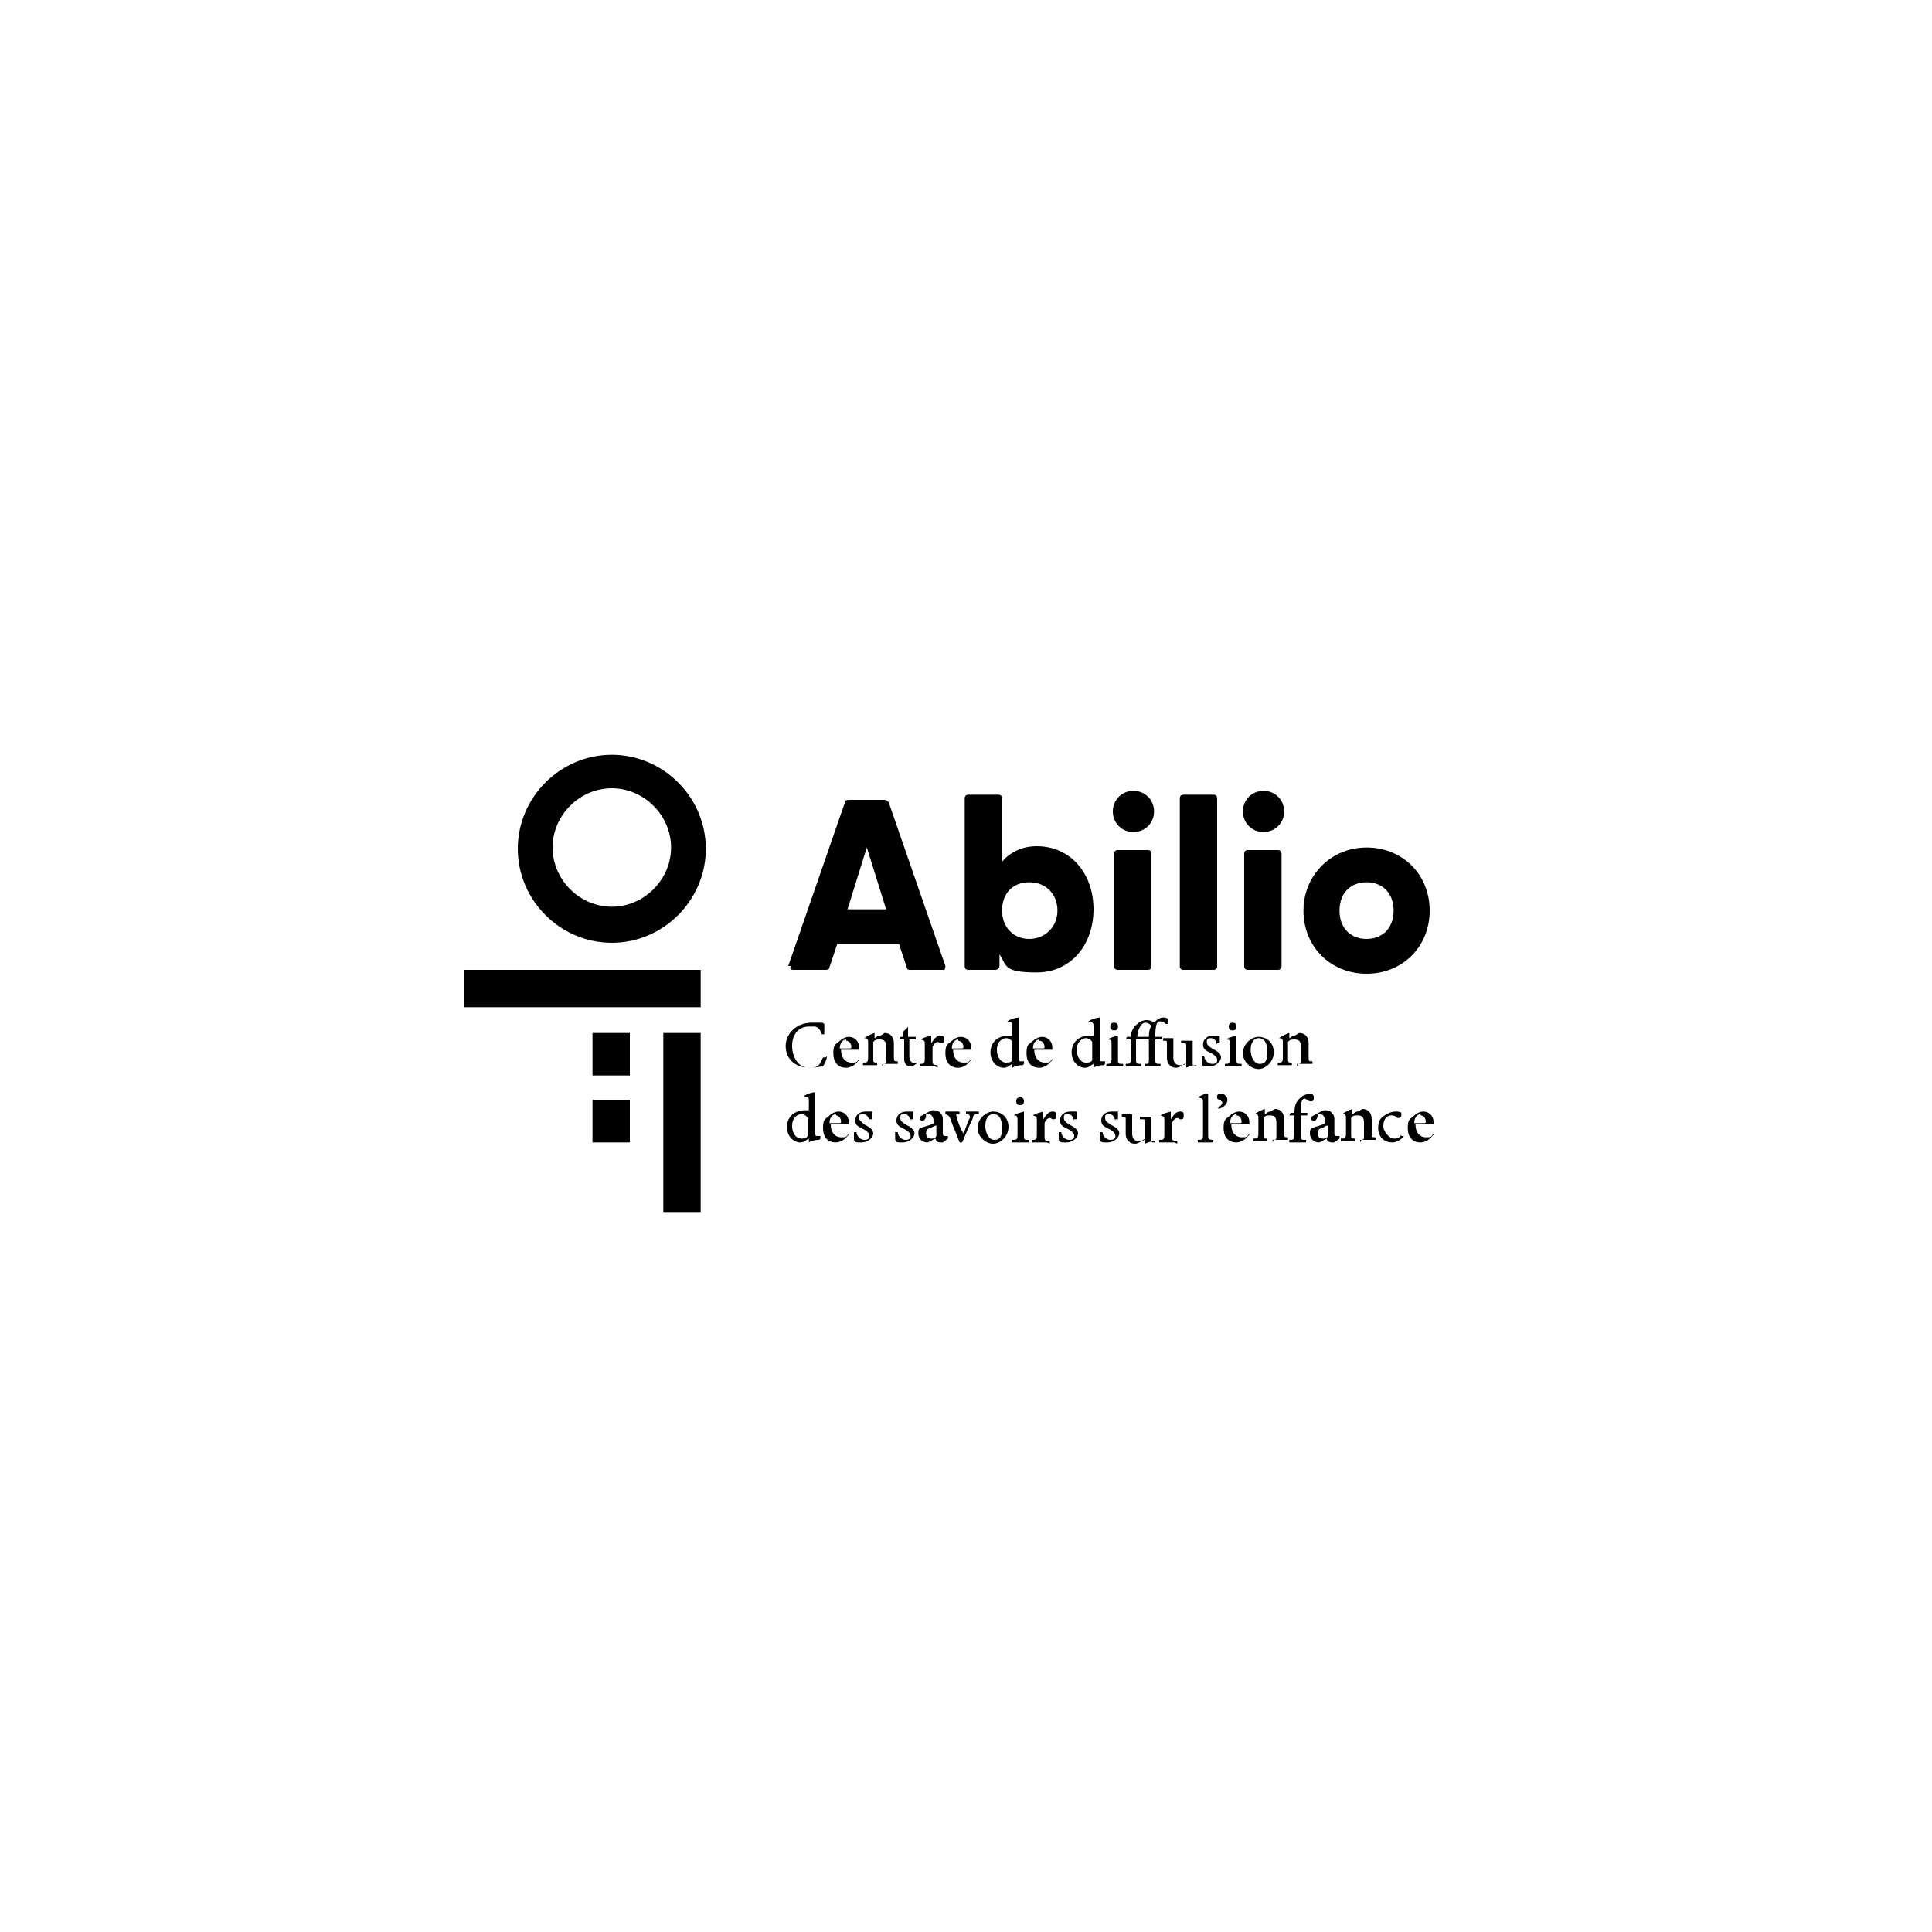 <?xml version="1.0" encoding="UTF-8"?>
<svg id="Layer_1" data-name="Layer 1" xmlns="http://www.w3.org/2000/svg" version="1.1" viewBox="0 0 150 150">
  <defs>
    <style>
      .cls-1 {
        fill: #000;
        stroke-width: 0px;
      }
    </style>
  </defs>
  <g id="symbole">
    <g>
      <path class="cls-1" d="M47.5,73.2c4,0,7.3-3.3,7.3-7.3s-3.3-7.3-7.3-7.3-7.3,3.3-7.3,7.3,3.3,7.3,7.3,7.3ZM42.9,65.8c0-2.5,2.1-4.6,4.6-4.6s4.6,2.1,4.6,4.6-2.1,4.6-4.6,4.6-4.6-2.1-4.6-4.6Z"/>
      <rect class="cls-1" x="51.5" y="80.2" width="2.9" height="13.9"/>
      <rect class="cls-1" x="36" y="75.3" width="18.4" height="2.9"/>
      <rect class="cls-1" x="46" y="80.2" width="2.9" height="3.3"/>
      <rect class="cls-1" x="46" y="85.4" width="2.9" height="3.3"/>
    </g>
  </g>
  <g id="denominateur">
    <g>
      <path class="cls-1" d="M64.2,82c0,.3-.2.6-.3.8-.2,0-.6.1-1,.1-1.3,0-1.9-.8-1.9-1.7s.8-1.8,2-1.8.8,0,1,.1c0,.2,0,.6,0,.8h-.2c-.1-.3-.2-.5-.5-.6-.1,0-.3,0-.5,0-.8,0-1.3.6-1.3,1.5s.5,1.7,1.3,1.7.8-.2,1.1-.8h.2c0,0,0,0,0,0Z"/>
      <path class="cls-1" d="M66.6,82.4c-.3.4-.7.5-.9.5-.7,0-1-.5-1-1.1s.1-.7.4-.9c.2-.2.5-.4.8-.4.5,0,.8.4.8.8s0,.2,0,.2c-.1,0-.8,0-1.4,0,0,.7.4,1,.8,1s.4,0,.6-.3h0c0,.1,0,.1,0,.1ZM65.7,80.7c-.2,0-.5.2-.5.7.3,0,.6,0,.8,0,0,0,.1,0,.1-.1,0-.3-.2-.5-.4-.5Z"/>
      <path class="cls-1" d="M68.5,82.8v-.2c.3,0,.3,0,.3-.4v-.9c0-.4-.1-.6-.5-.6s-.4.1-.5.2v1.2c0,.4,0,.4.3.4v.2h-1.1v-.2c.3,0,.4,0,.4-.4v-1.1c0-.3,0-.4-.3-.4h0c.3-.2.5-.3.8-.4v.4c.1,0,.2-.2.4-.2.2,0,.3-.2.4-.2.4,0,.7.3.7.8v1c0,.4,0,.4.3.4v.2h-1.1,0Z"/>
      <path class="cls-1" d="M70.9,82.8c0,0-.2,0-.2,0-.3,0-.5-.2-.5-.6v-1.5h-.4c0,0,.1-.2.1-.2h.2v-.4c.1-.1.3-.2.4-.4h0c0,.2,0,.5,0,.8h.6c0,0,0,.2,0,.2h-.5v1.3c0,.4.2.5.3.5s.2,0,.3,0h0c0,.1-.4.3-.4.3h0Z"/>
      <path class="cls-1" d="M72.6,82.8h-1.2v-.2c.3,0,.4,0,.4-.4v-1.1c0-.3,0-.3-.3-.4h0c.3-.2.5-.2.8-.3v.6c.2-.3.4-.6.7-.6s.3.1.3.3,0,.3-.2.3c0,0,0,0-.1,0,0,0-.1-.1-.2-.1s-.3.1-.4.4v1c0,.3,0,.4.4.4v.2h0Z"/>
      <path class="cls-1" d="M75.3,82.4c-.3.4-.7.5-.9.5-.7,0-1-.5-1-1.1s.1-.7.4-.9c.2-.2.5-.4.8-.4.5,0,.8.4.8.8s0,.2,0,.2c-.1,0-.8,0-1.4,0,0,.7.4,1,.8,1s.4,0,.6-.3h0c0,.1,0,.1,0,.1ZM74.4,80.7c-.2,0-.5.2-.5.7.3,0,.6,0,.8,0,0,0,.1,0,.1-.1,0-.3-.2-.5-.4-.5Z"/>
      <path class="cls-1" d="M79.4,82.7c-.1,0-.5,0-.8.2v-.3c0,0-.2.1-.3.2-.2.1-.3.1-.4.1-.4,0-1-.4-1-1.2s.6-1.3,1.4-1.3.2,0,.3,0v-.7c0-.3,0-.3-.4-.4h0c.3-.2.7-.3.9-.3v3.1c0,.3,0,.3.2.3h.2v.2h0ZM78.6,80.9c-.1-.2-.3-.3-.5-.3s-.7.2-.7.9.4,1,.7,1c.2,0,.4,0,.5-.2v-1.4Z"/>
      <path class="cls-1" d="M81.6,82.4c-.3.4-.7.5-.9.5-.7,0-1-.5-1-1.1s.1-.7.4-.9c.2-.2.5-.4.8-.4.5,0,.8.4.8.8s0,.2,0,.2c-.1,0-.8,0-1.4,0,0,.7.4,1,.8,1s.4,0,.6-.3h0c0,.1,0,.1,0,.1ZM80.7,80.7c-.2,0-.5.2-.5.7.3,0,.6,0,.8,0,0,0,.1,0,.1-.1,0-.3-.2-.5-.4-.5Z"/>
      <path class="cls-1" d="M85.7,82.7c-.1,0-.5,0-.8.2v-.3c0,0-.2.1-.3.2-.2.1-.3.1-.4.1-.4,0-1-.4-1-1.2s.6-1.3,1.4-1.3.2,0,.3,0v-.7c0-.3,0-.3-.4-.4h0c.3-.2.7-.3.9-.3v3.1c0,.3,0,.3.2.3h.2v.2h0ZM84.8,80.9c-.1-.2-.3-.3-.5-.3s-.7.2-.7.9.4,1,.7,1c.2,0,.4,0,.5-.2v-1.4Z"/>
      <path class="cls-1" d="M85.9,82.8v-.2c.3,0,.4,0,.4-.4v-1.1c0-.3,0-.4-.3-.4h0c.3-.2.5-.2.8-.3v1.8c0,.4,0,.4.4.4v.2h-1.2ZM86.5,80c-.2,0-.3-.1-.3-.3s.1-.3.3-.3.3.1.3.3-.1.3-.3.3Z"/>
      <path class="cls-1" d="M88.2,80.7v1.5c0,.4,0,.4.4.4v.2h-1.2v-.2c.3,0,.4,0,.4-.4v-1.5h-.4c0,0,.1-.2.1-.2h.3c0-.4.2-.8.5-1,.2-.2.5-.3.7-.3.4,0,.6.2.7.3l-.2.3c-.1-.2-.3-.4-.6-.4s-.6.6-.6,1.1h.5v.2h-.5ZM88.6,80.5h.6c0-.5.1-.9.5-1.2.2-.2.4-.3.6-.3.2,0,.3,0,.4.2,0,0,0,.1,0,.2,0,0,0,.1-.1.1,0,0-.1,0-.1,0-.1-.1-.2-.2-.4-.2s-.2,0-.3.2c0,0-.1.3-.1.8v.2h.5s0,.2,0,.2h-.5v1.5c0,.4,0,.4.4.4v.2h-1.2v-.2c.3,0,.3,0,.3-.4v-1.5h-.6v-.2Z"/>
      <path class="cls-1" d="M92.9,82.7c-.3,0-.6.1-.8.2v-.4c-.3.2-.5.4-.8.4s-.7-.2-.7-.8v-1c0-.3,0-.3-.2-.3h-.1v-.2c.2,0,.6,0,.8,0,0,.2,0,.4,0,.8v.7c0,.4.2.6.5.6s.4,0,.5-.2v-1.2c0-.3,0-.3-.2-.3h-.2v-.2c.3,0,.7,0,.9,0v1.7c0,.3,0,.3.2.3h.1v.2h0Z"/>
      <path class="cls-1" d="M94.5,81.1c-.1-.3-.2-.5-.5-.5s-.3.1-.3.3.1.3.4.5c.4.2.7.4.7.7s-.4.7-.9.7-.5,0-.6-.2c0-.1,0-.4,0-.6h.2c0,.3.3.6.6.6s.4-.1.4-.3-.1-.3-.4-.5c-.4-.2-.7-.3-.7-.7s.3-.7.8-.7.4,0,.5,0c0,.1,0,.5,0,.6h-.2s0,0,0,0Z"/>
      <path class="cls-1" d="M95.1,82.8v-.2c.3,0,.4,0,.4-.4v-1.1c0-.3,0-.4-.3-.4h0c.3-.2.5-.2.8-.3v1.8c0,.4,0,.4.4.4v.2h-1.2ZM95.7,80c-.2,0-.3-.1-.3-.3s.1-.3.3-.3.3.1.3.3-.1.3-.3.3Z"/>
      <path class="cls-1" d="M97.7,80.5c.7,0,1.2.5,1.2,1.2s-.6,1.3-1.2,1.3-1.2-.6-1.2-1.2c0-.8.7-1.3,1.2-1.3h0ZM97.7,80.6c-.3,0-.6.3-.6.9s.3,1.1.7,1.1.6-.2.6-.9-.2-1.1-.7-1.1Z"/>
      <path class="cls-1" d="M100.7,82.8v-.2c.3,0,.3,0,.3-.4v-.9c0-.4-.1-.6-.5-.6s-.4.1-.5.2v1.2c0,.4,0,.4.3.4v.2h-1.1v-.2c.3,0,.4,0,.4-.4v-1.1c0-.3,0-.4-.3-.4h0c.3-.2.5-.3.8-.4v.4c.1,0,.2-.2.4-.2.1,0,.3-.2.4-.2.4,0,.7.3.7.8v1c0,.4,0,.4.3.4v.2h-1.1,0Z"/>
      <path class="cls-1" d="M63.6,88.5c-.1,0-.5,0-.8.2v-.3c0,0-.2.1-.3.2-.2.1-.3.1-.4.1-.4,0-1-.4-1-1.2s.6-1.3,1.4-1.3.2,0,.3,0v-.7c0-.3,0-.3-.4-.4h0c.3-.2.7-.3.9-.3v3.1c0,.3,0,.3.2.3h.2v.2h0ZM62.7,86.8c-.1-.2-.3-.3-.5-.3s-.7.2-.7.9.4,1,.7,1c.2,0,.4,0,.5-.2v-1.4Z"/>
      <path class="cls-1" d="M65.8,88.2c-.3.4-.7.5-.9.5-.7,0-1-.5-1-1.1s.1-.7.4-.9c.2-.2.5-.4.8-.4.5,0,.8.4.8.8s0,.2,0,.2c-.1,0-.8,0-1.4,0,0,.7.4,1,.8,1s.4,0,.6-.3h0c0,.1,0,.1,0,.1ZM64.9,86.5c-.2,0-.5.2-.5.7.3,0,.6,0,.8,0,0,0,.1,0,.1-.1,0-.3-.2-.5-.4-.5Z"/>
      <path class="cls-1" d="M67.5,87c-.1-.3-.2-.5-.5-.5s-.3.1-.3.3.2.3.4.5c.4.2.7.4.7.7s-.4.7-.9.7-.5,0-.6-.2c0-.1,0-.4,0-.6h.2c0,.3.3.6.6.6s.4-.1.4-.3-.1-.3-.4-.5c-.4-.2-.7-.3-.7-.7s.3-.7.8-.7.4,0,.5,0c0,.1,0,.5,0,.6h-.2s0,0,0,0Z"/>
      <path class="cls-1" d="M70.7,87c-.1-.3-.2-.5-.5-.5s-.3.1-.3.3.1.3.4.5c.4.2.7.4.7.7s-.4.7-.9.7-.5,0-.6-.2c0-.1,0-.4,0-.6h.2c0,.3.3.6.6.6s.4-.1.4-.3-.1-.3-.4-.5c-.4-.2-.7-.3-.7-.7s.3-.7.8-.7.4,0,.5,0c0,.1,0,.5,0,.6h-.2s0,0,0,0Z"/>
      <path class="cls-1" d="M73,88.7c0,0-.2,0-.3-.1,0,0,0-.1-.1-.2-.2.1-.5.3-.6.3-.4,0-.7-.3-.7-.7s.1-.4.4-.5c.3-.1.7-.2.8-.3h0c0-.5-.2-.7-.4-.7s-.2,0-.2.1c0,0,0,.2-.1.3,0,0,0,.1-.2.1s-.2-.1-.2-.2,0-.1.2-.2c.2-.1.5-.3.8-.4.2,0,.3,0,.5.1.2.2.3.3.3.6v1c0,.2,0,.3.2.3s.1,0,.2,0v.2c0,0-.4.3-.4.3h0ZM72.6,87.4c-.1,0-.3.2-.4.2-.2,0-.3.2-.3.4,0,.3.2.4.4.4s.3,0,.4-.2c0,0,0-.8,0-.8Z"/>
      <path class="cls-1" d="M75.9,86.5c-.3,0-.3,0-.4.4-.2.4-.5,1.1-.8,1.8h-.2c-.2-.6-.5-1.2-.7-1.8-.1-.3-.2-.3-.4-.4v-.2h1.1v.2c-.3,0-.3,0-.2.3.1.4.3.9.5,1.2.2-.4.3-.9.5-1.2,0-.2,0-.3-.3-.3v-.2h1v.2h0Z"/>
      <path class="cls-1" d="M77.1,86.3c.7,0,1.2.5,1.2,1.2s-.6,1.3-1.2,1.3-1.2-.6-1.2-1.2c0-.8.7-1.3,1.2-1.3h0ZM77.1,86.5c-.3,0-.6.3-.6.9s.3,1.1.7,1.1.6-.2.6-.9-.2-1.1-.7-1.1Z"/>
      <path class="cls-1" d="M78.6,88.7v-.2c.3,0,.4,0,.4-.4v-1.1c0-.3,0-.4-.3-.4h0c.3-.2.5-.2.8-.3v1.8c0,.4,0,.4.4.4v.2h-1.2ZM79.2,85.8c-.2,0-.3-.1-.3-.3s.1-.3.3-.3.3.1.3.3-.1.3-.3.3Z"/>
      <path class="cls-1" d="M81.3,88.7h-1.2v-.2c.3,0,.4,0,.4-.4v-1.1c0-.3,0-.3-.3-.4h0c.3-.2.5-.2.8-.3v.6c.2-.3.4-.6.7-.6s.3.1.3.3,0,.3-.2.3c0,0,0,0-.1,0,0,0-.1-.1-.2-.1s-.3.1-.4.4v1c0,.3,0,.4.4.4v.2h0Z"/>
      <path class="cls-1" d="M83.4,87c-.1-.3-.2-.5-.5-.5s-.3.1-.3.3.1.3.4.5c.4.2.7.4.7.7s-.4.7-.9.7-.5,0-.6-.2c0-.1,0-.4,0-.6h.2c0,.3.3.6.6.6s.4-.1.4-.3-.1-.3-.4-.5c-.4-.2-.7-.3-.7-.7s.3-.7.8-.7.4,0,.5,0c0,.1,0,.5,0,.6h-.2s0,0,0,0Z"/>
      <path class="cls-1" d="M86.6,87c-.1-.3-.2-.5-.5-.5s-.3.1-.3.3.1.3.4.5c.4.2.7.4.7.7s-.4.7-.9.7-.5,0-.6-.2c0-.1,0-.4,0-.6h.2c0,.3.3.6.6.6s.4-.1.4-.3-.1-.3-.4-.5c-.4-.2-.7-.3-.7-.7s.3-.7.8-.7.4,0,.5,0c0,.1,0,.5,0,.6h-.2s0,0,0,0Z"/>
      <path class="cls-1" d="M89.7,88.6c-.3,0-.6.1-.8.2v-.4c-.3.2-.5.4-.8.4s-.7-.2-.7-.8v-1c0-.3,0-.3-.2-.3h-.1v-.2c.2,0,.6,0,.8,0,0,.2,0,.4,0,.8v.7c0,.4.2.6.5.6s.4,0,.5-.2v-1.2c0-.3,0-.3-.2-.3h-.2v-.2c.3,0,.7,0,.9,0v1.7c0,.3,0,.3.2.3h.1v.2h0Z"/>
      <path class="cls-1" d="M91.2,88.7h-1.2v-.2c.3,0,.4,0,.4-.4v-1.1c0-.3,0-.3-.3-.4h0c.3-.2.5-.2.8-.3v.6c.2-.3.4-.6.7-.6s.3.1.3.3,0,.3-.2.3c0,0,0,0-.1,0,0,0-.1-.1-.2-.1s-.3.1-.4.4v1c0,.3,0,.4.4.4v.2h0Z"/>
      <path class="cls-1" d="M93,88.7v-.2c.3,0,.4,0,.4-.4v-2.5c0-.3,0-.3-.4-.4h0c.3-.2.6-.3.8-.3v3.2c0,.3,0,.4.4.4v.2h-1.2Z"/>
      <path class="cls-1" d="M94.5,86c.3-.1.4-.3.4-.4s-.2-.2-.4-.3c0,0,0,0,0-.2,0-.1.1-.2.3-.2s.5.2.5.5-.3.6-.7.7v-.2c0,0,0,0,0,0Z"/>
      <path class="cls-1" d="M96.9,88.2c-.3.4-.7.5-.9.5-.7,0-1-.5-1-1.1s.1-.7.4-.9c.2-.2.5-.4.8-.4.5,0,.8.4.8.8s0,.2,0,.2c-.1,0-.8,0-1.4,0,0,.7.4,1,.8,1s.4,0,.6-.3h0c0,.1,0,.1,0,.1ZM96,86.5c-.2,0-.5.2-.5.7.3,0,.6,0,.8,0,0,0,.1,0,.1-.1,0-.3-.2-.5-.4-.5Z"/>
      <path class="cls-1" d="M98.8,88.7v-.2c.3,0,.3,0,.3-.4v-.9c0-.4-.1-.6-.5-.6s-.4.1-.5.2v1.2c0,.4,0,.4.3.4v.2h-1.1v-.2c.3,0,.4,0,.4-.4v-1.1c0-.3,0-.4-.3-.4h0c.3-.2.5-.3.8-.4v.4c.1,0,.2-.2.4-.2.1,0,.3-.2.4-.2.4,0,.7.3.7.8v1c0,.4,0,.4.3.4v.2h-1.1,0Z"/>
      <path class="cls-1" d="M100.5,86.4h0c0-.5.1-.9.5-1.2.2-.2.4-.2.6-.3.2,0,.3,0,.4.2,0,0,0,.1,0,.2,0,0,0,.1-.1.2,0,0-.1,0-.2,0-.1,0-.3-.2-.4-.2-.3,0-.3.5-.3.9v.2h.5s0,.2,0,.2h-.5v1.5c0,.4,0,.4.4.4v.2h-1.3v-.2c.3,0,.4,0,.4-.4v-1.5h-.4c0,0,.1-.2.1-.2h.3Z"/>
      <path class="cls-1" d="M103.4,88.7c0,0-.2,0-.3-.1,0,0-.1-.1-.1-.2-.2.1-.5.3-.6.3-.4,0-.7-.3-.7-.7s.1-.4.4-.5c.3-.1.7-.2.8-.3h0c0-.5-.2-.7-.4-.7s-.2,0-.2.1c0,0,0,.2-.1.3,0,0,0,.1-.2.1s-.2-.1-.2-.2,0-.1.2-.2c.2-.1.5-.3.8-.4.2,0,.3,0,.5.1.2.2.3.3.3.6v1c0,.2,0,.3.2.3s.1,0,.2,0v.2c0,0-.4.3-.4.3h0ZM103,87.4c-.1,0-.3.2-.4.2-.2,0-.3.2-.3.4,0,.3.2.4.4.4s.3,0,.4-.2c0,0,0-.8,0-.8Z"/>
      <path class="cls-1" d="M105.6,88.7v-.2c.3,0,.3,0,.3-.4v-.9c0-.4-.1-.6-.5-.6s-.4.1-.5.2v1.2c0,.4,0,.4.3.4v.2h-1.1v-.2c.3,0,.4,0,.4-.4v-1.1c0-.3,0-.4-.3-.4h0c.3-.2.5-.3.8-.4v.4c.1,0,.2-.2.4-.2.1,0,.3-.2.4-.2.4,0,.7.3.7.8v1c0,.4,0,.4.3.4v.2h-1.1,0Z"/>
      <path class="cls-1" d="M109,88.2c-.2.3-.6.5-.9.5-.7,0-1.1-.5-1.1-1.1s.2-.8.5-1c.3-.2.6-.3.8-.3s.4,0,.5.1c0,0,0,0,0,.2,0,.1-.1.2-.2.2s0,0-.1,0c-.2-.2-.4-.2-.5-.2-.3,0-.6.3-.6.8s.5,1,.8,1,.4,0,.6-.3h0c0,.1,0,.1,0,.1Z"/>
      <path class="cls-1" d="M111.2,88.2c-.3.4-.7.5-.9.5-.7,0-1-.5-1-1.1s.1-.7.4-.9c.2-.2.5-.4.8-.4.5,0,.8.4.8.8s0,.2,0,.2c-.1,0-.8,0-1.4,0,0,.7.4,1,.8,1s.4,0,.6-.3h0c0,.1,0,.1,0,.1ZM110.3,86.5c-.2,0-.5.2-.5.7.3,0,.6,0,.8,0,0,0,.1,0,.1-.1,0-.3-.2-.5-.4-.5Z"/>
    </g>
  </g>
  <g id="Logotype">
    <g>
      <path class="cls-1" d="M61.2,75l4.4-12.7c0-.2.2-.2.4-.2h2.6c.1,0,.3,0,.4.2l4.4,12.7c0,.2,0,.3-.2.3h-2.5c-.1,0-.3,0-.3-.2l-.6-1.8h-4.8l-.6,1.8c0,.2-.2.2-.3.2h-2.5c-.2,0-.3-.1-.2-.3ZM68.8,70.6l-1.5-4.8-1.5,4.8h3.1Z"/>
      <path class="cls-1" d="M77.6,74.1v.9c0,.2-.2.3-.3.3h-2.1c-.2,0-.3-.1-.3-.3v-13c0-.2.1-.3.3-.3h2.3c.2,0,.3.1.3.3v4.9c.6-.7,1.5-1.2,2.7-1.2,2.6,0,4.4,2.1,4.4,4.9s-1.8,4.9-4.4,4.9-2.3-.5-2.9-1.4ZM79.9,72.9c1.2,0,2.2-.9,2.2-2.2s-.9-2.2-2.2-2.2-2.1.9-2.1,2.2.9,2.2,2.1,2.2h0Z"/>
      <path class="cls-1" d="M86.4,63c0-.9.7-1.6,1.6-1.6s1.6.7,1.6,1.6-.7,1.6-1.6,1.6-1.6-.7-1.6-1.6ZM86.5,66.3c0-.2.1-.3.3-.3h2.3c.2,0,.3.1.3.3v8.7c0,.2-.1.3-.3.3h-2.3c-.2,0-.3-.1-.3-.3v-8.7Z"/>
      <path class="cls-1" d="M91.6,75v-13c0-.2.1-.3.3-.3h2.3c.2,0,.3.1.3.3v13c0,.2-.1.3-.3.3h-2.3c-.2,0-.3-.1-.3-.3Z"/>
      <path class="cls-1" d="M96.5,63c0-.9.7-1.6,1.6-1.6s1.6.7,1.6,1.6-.7,1.6-1.6,1.6-1.6-.7-1.6-1.6ZM96.6,66.3c0-.2.1-.3.3-.3h2.3c.2,0,.3.1.3.3v8.7c0,.2-.1.3-.3.3h-2.3c-.2,0-.3-.1-.3-.3v-8.7Z"/>
      <path class="cls-1" d="M101.2,70.7c0-2.7,2.1-4.9,4.9-4.9s4.9,2.1,4.9,4.9-2.1,4.9-4.9,4.9-4.9-2.1-4.9-4.9ZM106.1,72.9c1.2,0,2.1-.8,2.1-2.2s-.9-2.2-2.1-2.2-2.1.8-2.1,2.2.9,2.2,2.1,2.2Z"/>
    </g>
  </g>
</svg>